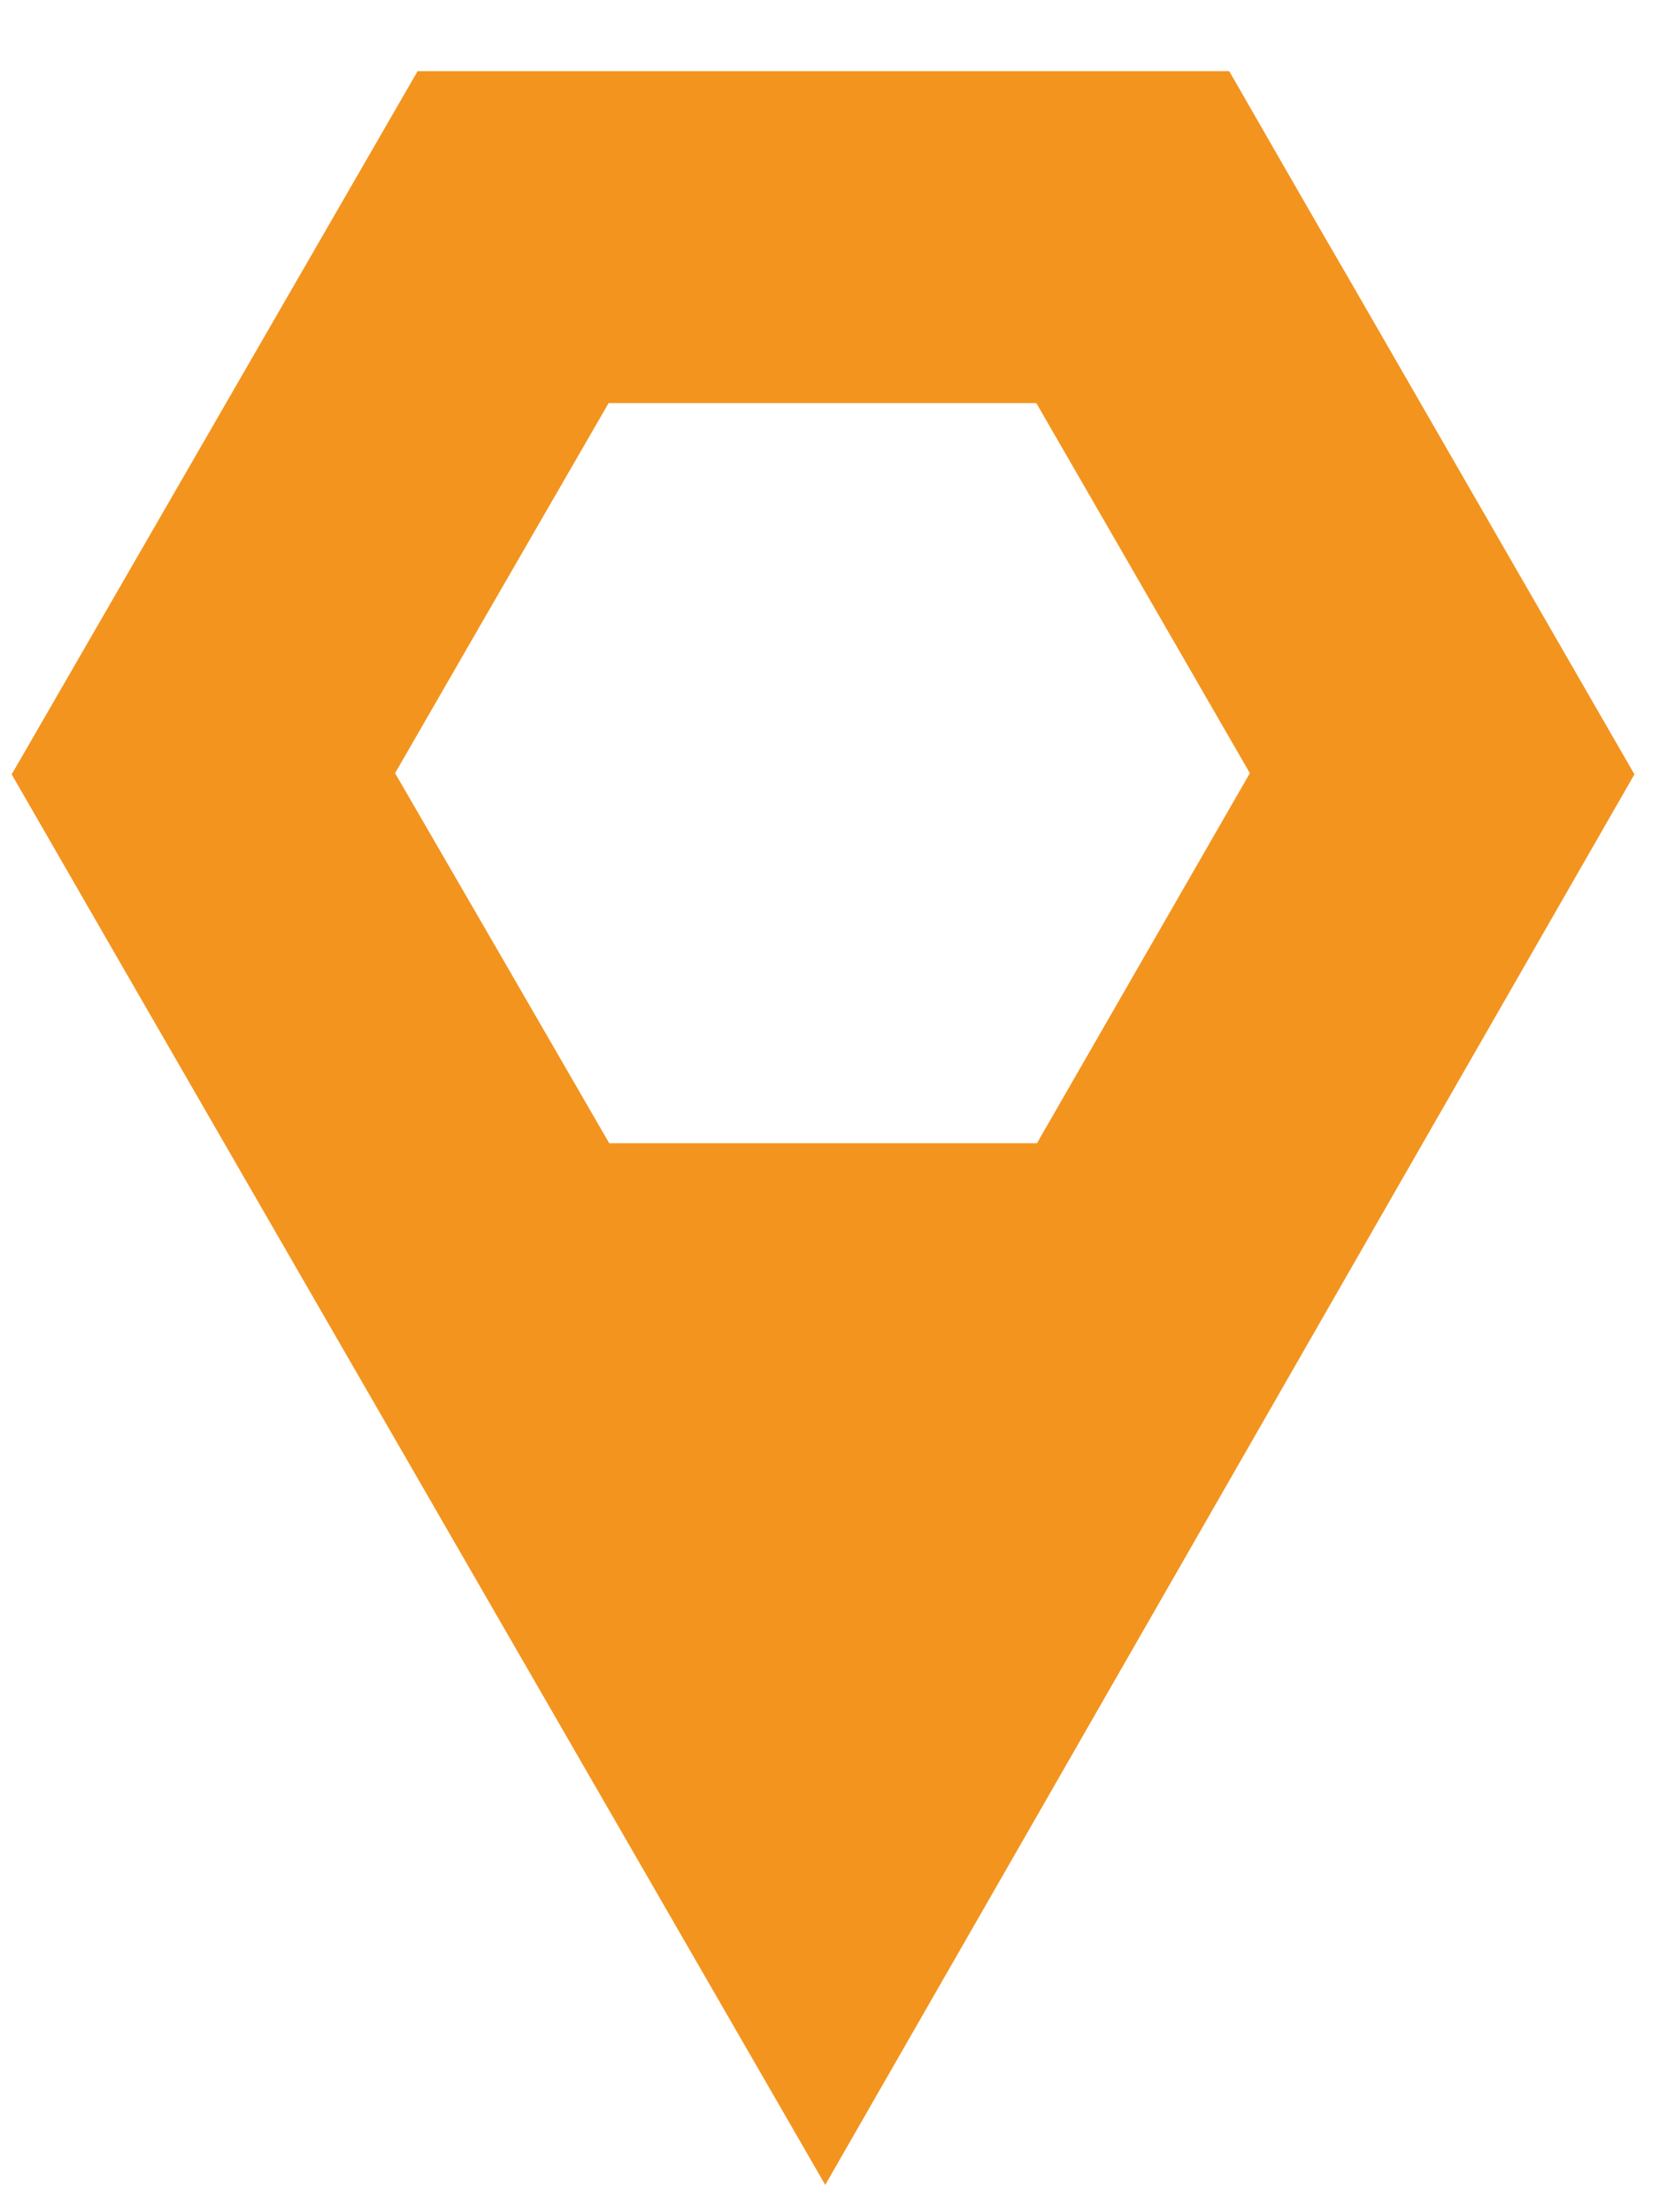 <svg width="21" height="28" viewBox="0 0 21 28" fill="none" xmlns="http://www.w3.org/2000/svg">
<path d="M17.096 3.566C16.581 2.683 16.074 1.792 15.56 0.901H5.286L1.354 7.713L0.148 9.801C0.555 10.508 0.962 11.214 1.369 11.921C4.395 17.165 7.42 22.41 10.446 27.654C13.863 21.703 17.272 15.752 20.689 9.801C19.491 7.72 18.294 5.647 17.096 3.566ZM13.126 14.47H7.712L6.238 11.921L5.001 9.786L6.192 7.72L7.704 5.102H13.118L15.821 9.786L13.126 14.47Z" fill="#F3941F"/>
</svg>
